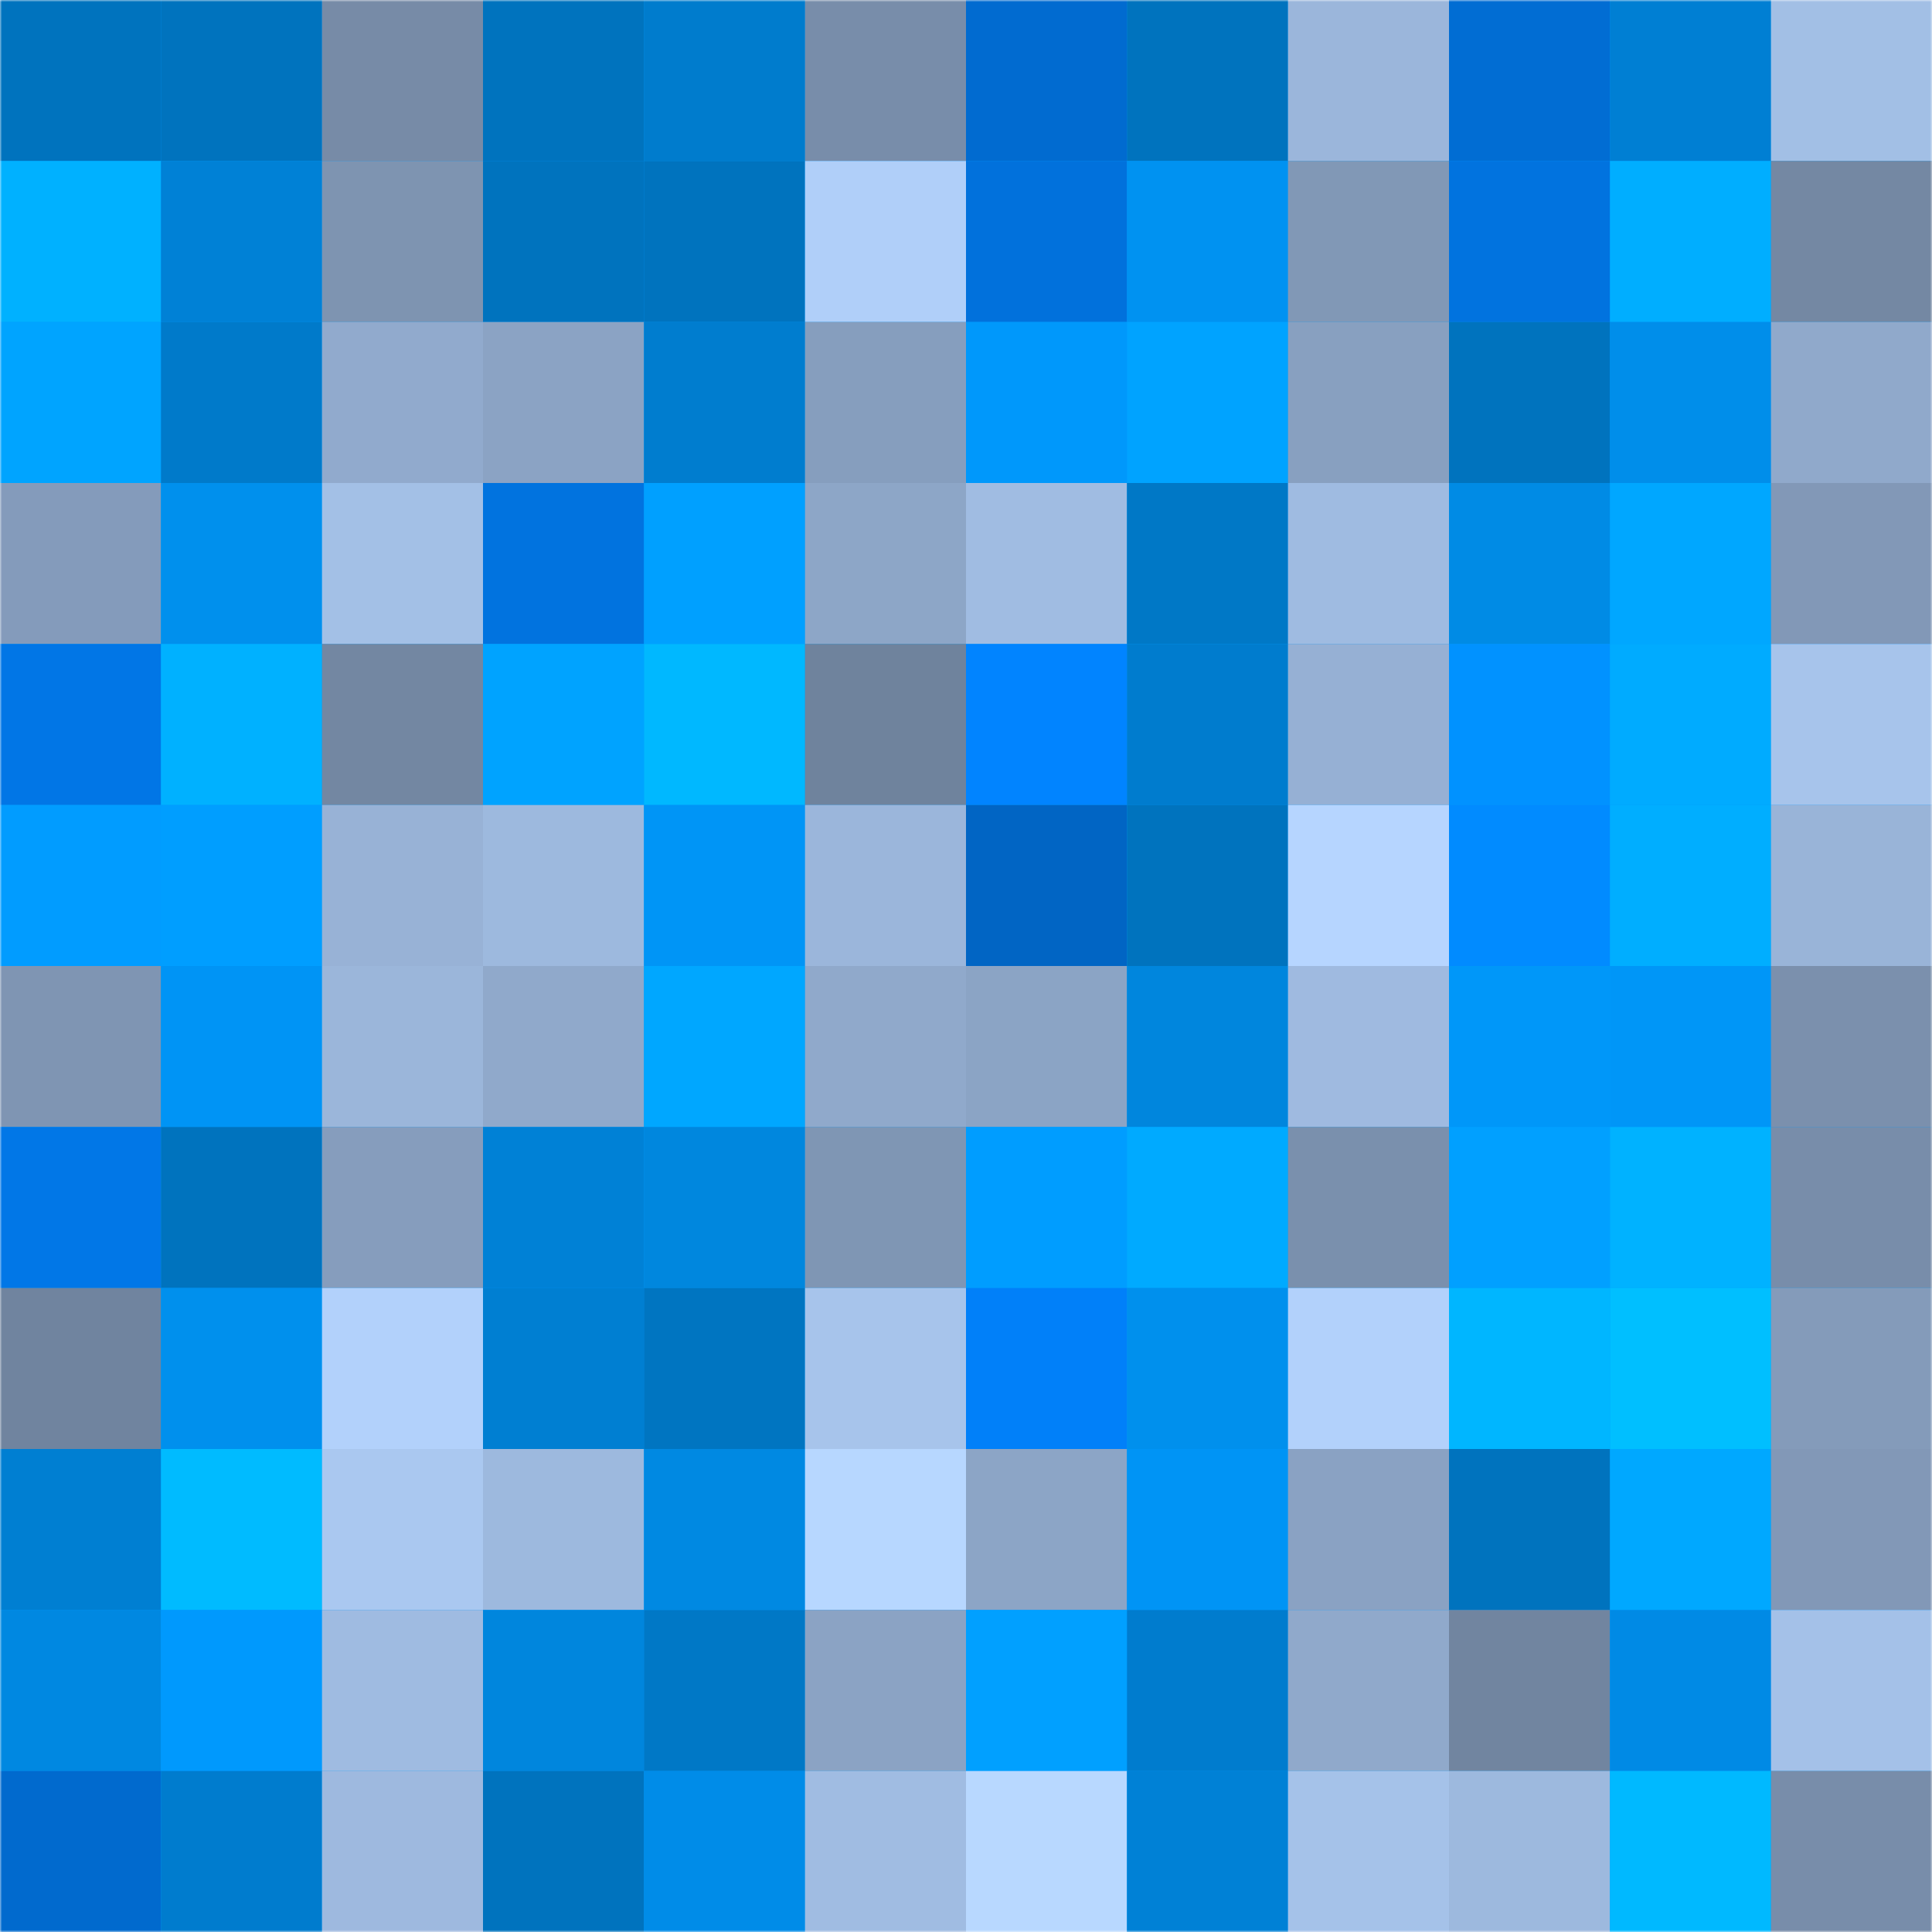 <svg viewBox="0 0 480 480" fill="none" role="img" xmlns="http://www.w3.org/2000/svg" width="240" height="240"><mask id="2141788112" maskUnits="userSpaceOnUse" x="0" y="0" width="480" height="480"><rect width="480" height="480" fill="#FFFFFF"></rect></mask><g mask="url(#2141788112)"><rect width="480" height="480" fill="#0099fd"></rect><rect x="0" y="0" width="40" height="40" fill="#0073be"></rect><rect x="40" y="0" width="40" height="40" fill="#0073be"></rect><rect x="80" y="0" width="40" height="40" fill="#778ba7"></rect><rect x="120" y="0" width="40" height="40" fill="#0073be"></rect><rect x="160" y="0" width="40" height="40" fill="#007ccd"></rect><rect x="200" y="0" width="40" height="40" fill="#788daa"></rect><rect x="240" y="0" width="40" height="40" fill="#016bd0"></rect><rect x="280" y="0" width="40" height="40" fill="#0073be"></rect><rect x="320" y="0" width="40" height="40" fill="#9bb6db"></rect><rect x="360" y="0" width="40" height="40" fill="#016dd3"></rect><rect x="400" y="0" width="40" height="40" fill="#007fd3"></rect><rect x="440" y="0" width="40" height="40" fill="#a2bfe5"></rect><rect x="0" y="40" width="40" height="40" fill="#00b1ff"></rect><rect x="40" y="40" width="40" height="40" fill="#0081d6"></rect><rect x="80" y="40" width="40" height="40" fill="#7e94b1"></rect><rect x="120" y="40" width="40" height="40" fill="#0073be"></rect><rect x="160" y="40" width="40" height="40" fill="#0073be"></rect><rect x="200" y="40" width="40" height="40" fill="#b0cff9"></rect><rect x="240" y="40" width="40" height="40" fill="#0171dc"></rect><rect x="280" y="40" width="40" height="40" fill="#0092f1"></rect><rect x="320" y="40" width="40" height="40" fill="#8198b6"></rect><rect x="360" y="40" width="40" height="40" fill="#0173df"></rect><rect x="400" y="40" width="40" height="40" fill="#00aeff"></rect><rect x="440" y="40" width="40" height="40" fill="#7488a3"></rect><rect x="0" y="80" width="40" height="40" fill="#00a4ff"></rect><rect x="40" y="80" width="40" height="40" fill="#007aca"></rect><rect x="80" y="80" width="40" height="40" fill="#91aacd"></rect><rect x="120" y="80" width="40" height="40" fill="#8ba3c4"></rect><rect x="160" y="80" width="40" height="40" fill="#007dcf"></rect><rect x="200" y="80" width="40" height="40" fill="#869ebe"></rect><rect x="240" y="80" width="40" height="40" fill="#0098fb"></rect><rect x="280" y="80" width="40" height="40" fill="#00a3ff"></rect><rect x="320" y="80" width="40" height="40" fill="#88a0c0"></rect><rect x="360" y="80" width="40" height="40" fill="#0073be"></rect><rect x="400" y="80" width="40" height="40" fill="#008eea"></rect><rect x="440" y="80" width="40" height="40" fill="#90a9cb"></rect><rect x="0" y="120" width="40" height="40" fill="#849bbb"></rect><rect x="40" y="120" width="40" height="40" fill="#0090ed"></rect><rect x="80" y="120" width="40" height="40" fill="#a3c0e6"></rect><rect x="120" y="120" width="40" height="40" fill="#0173df"></rect><rect x="160" y="120" width="40" height="40" fill="#00a0ff"></rect><rect x="200" y="120" width="40" height="40" fill="#8da6c7"></rect><rect x="240" y="120" width="40" height="40" fill="#a0bce2"></rect><rect x="280" y="120" width="40" height="40" fill="#0078c6"></rect><rect x="320" y="120" width="40" height="40" fill="#9fbbe1"></rect><rect x="360" y="120" width="40" height="40" fill="#008be5"></rect><rect x="400" y="120" width="40" height="40" fill="#00a7ff"></rect><rect x="440" y="120" width="40" height="40" fill="#8298b7"></rect><rect x="0" y="160" width="40" height="40" fill="#0176e6"></rect><rect x="40" y="160" width="40" height="40" fill="#00b1ff"></rect><rect x="80" y="160" width="40" height="40" fill="#7387a2"></rect><rect x="120" y="160" width="40" height="40" fill="#00a3ff"></rect><rect x="160" y="160" width="40" height="40" fill="#00b8ff"></rect><rect x="200" y="160" width="40" height="40" fill="#6f839d"></rect><rect x="240" y="160" width="40" height="40" fill="#0184ff"></rect><rect x="280" y="160" width="40" height="40" fill="#007cce"></rect><rect x="320" y="160" width="40" height="40" fill="#96b0d4"></rect><rect x="360" y="160" width="40" height="40" fill="#0192ff"></rect><rect x="400" y="160" width="40" height="40" fill="#00abff"></rect><rect x="440" y="160" width="40" height="40" fill="#a7c4eb"></rect><rect x="0" y="200" width="40" height="40" fill="#019cff"></rect><rect x="40" y="200" width="40" height="40" fill="#009eff"></rect><rect x="80" y="200" width="40" height="40" fill="#98b2d6"></rect><rect x="120" y="200" width="40" height="40" fill="#9db9de"></rect><rect x="160" y="200" width="40" height="40" fill="#0095f6"></rect><rect x="200" y="200" width="40" height="40" fill="#9bb6db"></rect><rect x="240" y="200" width="40" height="40" fill="#0165c4"></rect><rect x="280" y="200" width="40" height="40" fill="#0073be"></rect><rect x="320" y="200" width="40" height="40" fill="#b6d5ff"></rect><rect x="360" y="200" width="40" height="40" fill="#018bff"></rect><rect x="400" y="200" width="40" height="40" fill="#00aeff"></rect><rect x="440" y="200" width="40" height="40" fill="#99b4d8"></rect><rect x="0" y="240" width="40" height="40" fill="#7f95b3"></rect><rect x="40" y="240" width="40" height="40" fill="#0094f5"></rect><rect x="80" y="240" width="40" height="40" fill="#9bb6da"></rect><rect x="120" y="240" width="40" height="40" fill="#90a9cb"></rect><rect x="160" y="240" width="40" height="40" fill="#00a7ff"></rect><rect x="200" y="240" width="40" height="40" fill="#90a9cb"></rect><rect x="240" y="240" width="40" height="40" fill="#8ba4c5"></rect><rect x="280" y="240" width="40" height="40" fill="#0086dd"></rect><rect x="320" y="240" width="40" height="40" fill="#9fbae0"></rect><rect x="360" y="240" width="40" height="40" fill="#0097f9"></rect><rect x="400" y="240" width="40" height="40" fill="#0096f7"></rect><rect x="440" y="240" width="40" height="40" fill="#7b90ad"></rect><rect x="0" y="280" width="40" height="40" fill="#0177e7"></rect><rect x="40" y="280" width="40" height="40" fill="#0073be"></rect><rect x="80" y="280" width="40" height="40" fill="#869dbd"></rect><rect x="120" y="280" width="40" height="40" fill="#0081d6"></rect><rect x="160" y="280" width="40" height="40" fill="#0087de"></rect><rect x="200" y="280" width="40" height="40" fill="#7f96b4"></rect><rect x="240" y="280" width="40" height="40" fill="#009dff"></rect><rect x="280" y="280" width="40" height="40" fill="#00aaff"></rect><rect x="320" y="280" width="40" height="40" fill="#7a90ad"></rect><rect x="360" y="280" width="40" height="40" fill="#01a0ff"></rect><rect x="400" y="280" width="40" height="40" fill="#00b2ff"></rect><rect x="440" y="280" width="40" height="40" fill="#788daa"></rect><rect x="0" y="320" width="40" height="40" fill="#70849f"></rect><rect x="40" y="320" width="40" height="40" fill="#0090ed"></rect><rect x="80" y="320" width="40" height="40" fill="#b2d1fb"></rect><rect x="120" y="320" width="40" height="40" fill="#007fd2"></rect><rect x="160" y="320" width="40" height="40" fill="#0075c1"></rect><rect x="200" y="320" width="40" height="40" fill="#a7c4eb"></rect><rect x="240" y="320" width="40" height="40" fill="#0180f9"></rect><rect x="280" y="320" width="40" height="40" fill="#0090ed"></rect><rect x="320" y="320" width="40" height="40" fill="#b2d1fb"></rect><rect x="360" y="320" width="40" height="40" fill="#00b6ff"></rect><rect x="400" y="320" width="40" height="40" fill="#00bfff"></rect><rect x="440" y="320" width="40" height="40" fill="#849bba"></rect><rect x="0" y="360" width="40" height="40" fill="#007fd2"></rect><rect x="40" y="360" width="40" height="40" fill="#00bbff"></rect><rect x="80" y="360" width="40" height="40" fill="#aac8f0"></rect><rect x="120" y="360" width="40" height="40" fill="#9db9de"></rect><rect x="160" y="360" width="40" height="40" fill="#0089e2"></rect><rect x="200" y="360" width="40" height="40" fill="#b7d7ff"></rect><rect x="240" y="360" width="40" height="40" fill="#8ca5c6"></rect><rect x="280" y="360" width="40" height="40" fill="#0094f5"></rect><rect x="320" y="360" width="40" height="40" fill="#8aa2c3"></rect><rect x="360" y="360" width="40" height="40" fill="#0073be"></rect><rect x="400" y="360" width="40" height="40" fill="#00a8ff"></rect><rect x="440" y="360" width="40" height="40" fill="#8298b7"></rect><rect x="0" y="400" width="40" height="40" fill="#0088e1"></rect><rect x="40" y="400" width="40" height="40" fill="#0099fd"></rect><rect x="80" y="400" width="40" height="40" fill="#9fbbe1"></rect><rect x="120" y="400" width="40" height="40" fill="#0086dd"></rect><rect x="160" y="400" width="40" height="40" fill="#0078c6"></rect><rect x="200" y="400" width="40" height="40" fill="#8ba3c4"></rect><rect x="240" y="400" width="40" height="40" fill="#01a0ff"></rect><rect x="280" y="400" width="40" height="40" fill="#007cce"></rect><rect x="320" y="400" width="40" height="40" fill="#90a9cb"></rect><rect x="360" y="400" width="40" height="40" fill="#7185a0"></rect><rect x="400" y="400" width="40" height="40" fill="#008ae5"></rect><rect x="440" y="400" width="40" height="40" fill="#a4c1e8"></rect><rect x="0" y="440" width="40" height="40" fill="#016ace"></rect><rect x="40" y="440" width="40" height="40" fill="#007cce"></rect><rect x="80" y="440" width="40" height="40" fill="#9eb9df"></rect><rect x="120" y="440" width="40" height="40" fill="#0073be"></rect><rect x="160" y="440" width="40" height="40" fill="#008ce8"></rect><rect x="200" y="440" width="40" height="40" fill="#a0bce2"></rect><rect x="240" y="440" width="40" height="40" fill="#b8d8ff"></rect><rect x="280" y="440" width="40" height="40" fill="#0081d6"></rect><rect x="320" y="440" width="40" height="40" fill="#a5c2e9"></rect><rect x="360" y="440" width="40" height="40" fill="#9db9de"></rect><rect x="400" y="440" width="40" height="40" fill="#00b9ff"></rect><rect x="440" y="440" width="40" height="40" fill="#788daa"></rect></g></svg>